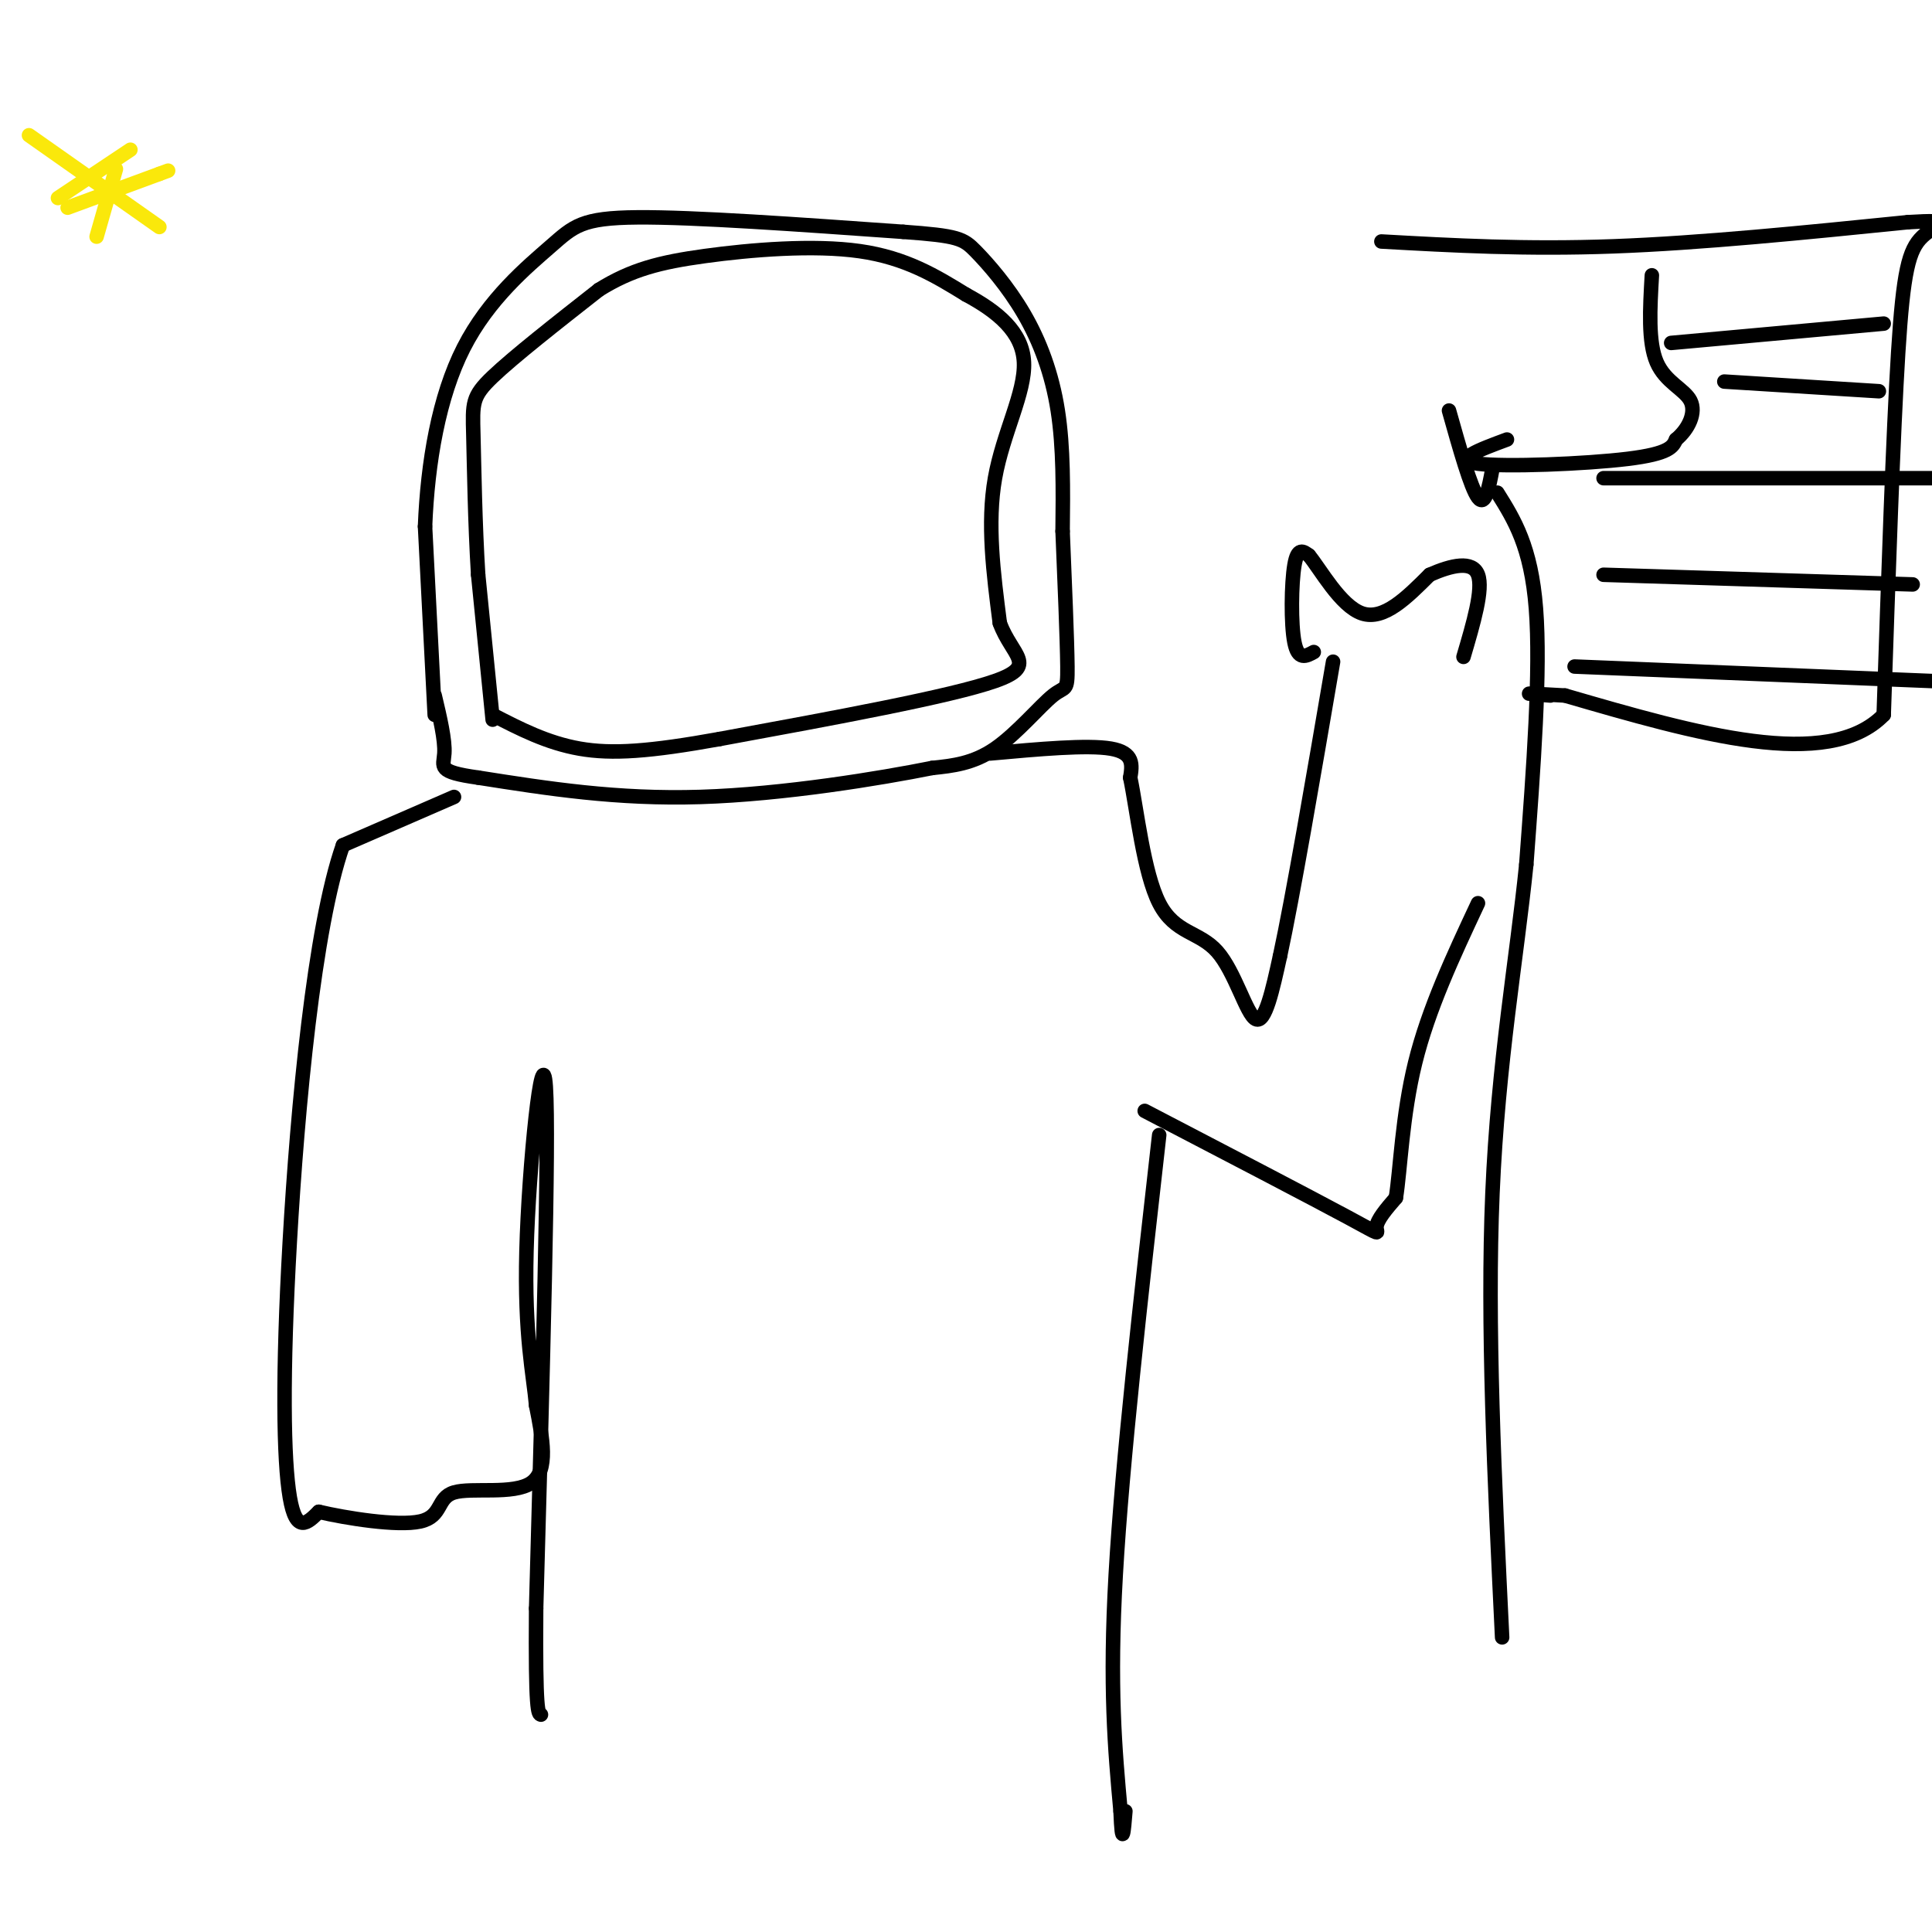 <svg viewBox='0 0 400 400' version='1.1' xmlns='http://www.w3.org/2000/svg' xmlns:xlink='http://www.w3.org/1999/xlink'><g fill='none' stroke='#000000' stroke-width='3' stroke-linecap='round' stroke-linejoin='round'><path d='M90,148c0.000,0.000 -2.000,-39.000 -2,-39'/><path d='M88,109c0.523,-13.246 2.831,-26.860 8,-37c5.169,-10.140 13.199,-16.807 18,-21c4.801,-4.193 6.372,-5.912 18,-6c11.628,-0.088 33.314,1.456 55,3'/><path d='M187,48c11.408,0.821 12.429,1.375 15,4c2.571,2.625 6.692,7.322 10,13c3.308,5.678 5.802,12.337 7,20c1.198,7.663 1.099,16.332 1,25'/><path d='M220,110c0.413,10.008 0.946,22.528 1,28c0.054,5.472 -0.370,3.896 -3,6c-2.630,2.104 -7.466,7.887 -12,11c-4.534,3.113 -8.767,3.557 -13,4'/><path d='M193,159c-10.644,2.133 -30.756,5.467 -48,6c-17.244,0.533 -31.622,-1.733 -46,-4'/><path d='M99,161c-8.622,-1.200 -7.178,-2.200 -7,-5c0.178,-2.800 -0.911,-7.400 -2,-12'/><path d='M102,149c0.000,0.000 -3.000,-30.000 -3,-30'/><path d='M99,119c-0.667,-10.702 -0.833,-22.458 -1,-29c-0.167,-6.542 -0.333,-7.869 4,-12c4.333,-4.131 13.167,-11.065 22,-18'/><path d='M124,60c6.738,-4.202 12.583,-5.708 22,-7c9.417,-1.292 22.405,-2.369 32,-1c9.595,1.369 15.798,5.185 22,9'/><path d='M200,61c6.488,3.488 11.708,7.708 12,14c0.292,6.292 -4.345,14.655 -6,24c-1.655,9.345 -0.327,19.673 1,30'/><path d='M207,129c2.467,6.800 8.133,8.800 -1,12c-9.133,3.200 -33.067,7.600 -57,12'/><path d='M149,153c-14.511,2.622 -22.289,3.178 -29,2c-6.711,-1.178 -12.356,-4.089 -18,-7'/><path d='M205,156c10.083,-0.917 20.167,-1.833 25,-1c4.833,0.833 4.417,3.417 4,6'/><path d='M234,161c1.362,6.475 2.767,19.663 6,26c3.233,6.337 8.293,5.821 12,10c3.707,4.179 6.059,13.051 8,14c1.941,0.949 3.470,-6.026 5,-13'/><path d='M265,198c2.667,-12.333 6.833,-36.667 11,-61'/><path d='M272,135c-1.622,0.889 -3.244,1.778 -4,-2c-0.756,-3.778 -0.644,-12.222 0,-16c0.644,-3.778 1.822,-2.889 3,-2'/><path d='M271,115c2.289,2.711 6.511,10.489 11,12c4.489,1.511 9.244,-3.244 14,-8'/><path d='M296,119c4.533,-2.000 8.867,-3.000 10,0c1.133,3.000 -0.933,10.000 -3,17'/><path d='M94,165c0.000,0.000 -23.000,10.000 -23,10'/><path d='M71,175c-5.976,16.976 -9.417,54.417 -11,82c-1.583,27.583 -1.310,45.310 0,53c1.310,7.690 3.655,5.345 6,3'/><path d='M66,313c5.512,1.300 16.292,3.049 21,2c4.708,-1.049 3.344,-4.898 7,-6c3.656,-1.102 12.330,0.542 16,-2c3.670,-2.542 2.335,-9.271 1,-16'/><path d='M111,291c-0.560,-6.405 -2.458,-14.417 -2,-32c0.458,-17.583 3.274,-44.738 4,-34c0.726,10.738 -0.637,59.369 -2,108'/><path d='M111,333c-0.167,21.667 0.417,21.833 1,22'/><path d='M240,235c-3.833,33.833 -7.667,67.667 -9,91c-1.333,23.333 -0.167,36.167 1,49'/><path d='M232,375c0.333,8.167 0.667,4.083 1,0'/><path d='M237,230c17.156,8.933 34.311,17.867 42,22c7.689,4.133 5.911,3.467 6,2c0.089,-1.467 2.044,-3.733 4,-6'/><path d='M289,248c0.933,-5.689 1.267,-16.911 4,-28c2.733,-11.089 7.867,-22.044 13,-33'/><path d='M310,102c3.500,5.583 7.000,11.167 8,24c1.000,12.833 -0.500,32.917 -2,53'/><path d='M316,179c-1.956,19.267 -5.844,40.933 -7,68c-1.156,27.067 0.422,59.533 2,92'/><path d='M309,97c-0.750,4.000 -1.500,8.000 -3,6c-1.500,-2.000 -3.750,-10.000 -6,-18'/><path d='M286,50c14.917,0.833 29.833,1.667 48,1c18.167,-0.667 39.583,-2.833 61,-5'/><path d='M395,46c10.381,-0.631 5.833,0.292 3,3c-2.833,2.708 -3.952,7.202 -5,24c-1.048,16.798 -2.024,45.899 -3,75'/><path d='M390,148c-11.500,11.833 -38.750,3.917 -66,-4'/><path d='M324,144c-11.500,-0.667 -7.250,-0.333 -3,0'/><path d='M312,91c-5.756,2.133 -11.511,4.267 -6,5c5.511,0.733 22.289,0.067 31,-1c8.711,-1.067 9.356,-2.533 10,-4'/><path d='M347,91c2.631,-2.167 4.208,-5.583 3,-8c-1.208,-2.417 -5.202,-3.833 -7,-8c-1.798,-4.167 -1.399,-11.083 -1,-18'/><path d='M346,71c0.000,0.000 44.000,-4.000 44,-4'/><path d='M357,79c0.000,0.000 32.000,2.000 32,2'/><path d='M332,99c0.000,0.000 68.000,0.000 68,0'/><path d='M332,119c0.000,0.000 64.000,2.000 64,2'/><path d='M326,138c0.000,0.000 74.000,3.000 74,3'/></g>
<g fill='none' stroke='#fae80b' stroke-width='3' stroke-linecap='round' stroke-linejoin='round'><path d='M24,35c0.000,0.000 -4.000,14.000 -4,14'/><path d='M14,43c0.000,0.000 19.000,-7.000 19,-7'/><path d='M33,36c3.167,-1.167 1.583,-0.583 0,0'/><path d='M27,31c0.000,0.000 -15.000,10.000 -15,10'/><path d='M6,28c0.000,0.000 27.000,19.000 27,19'/></g>
</svg>